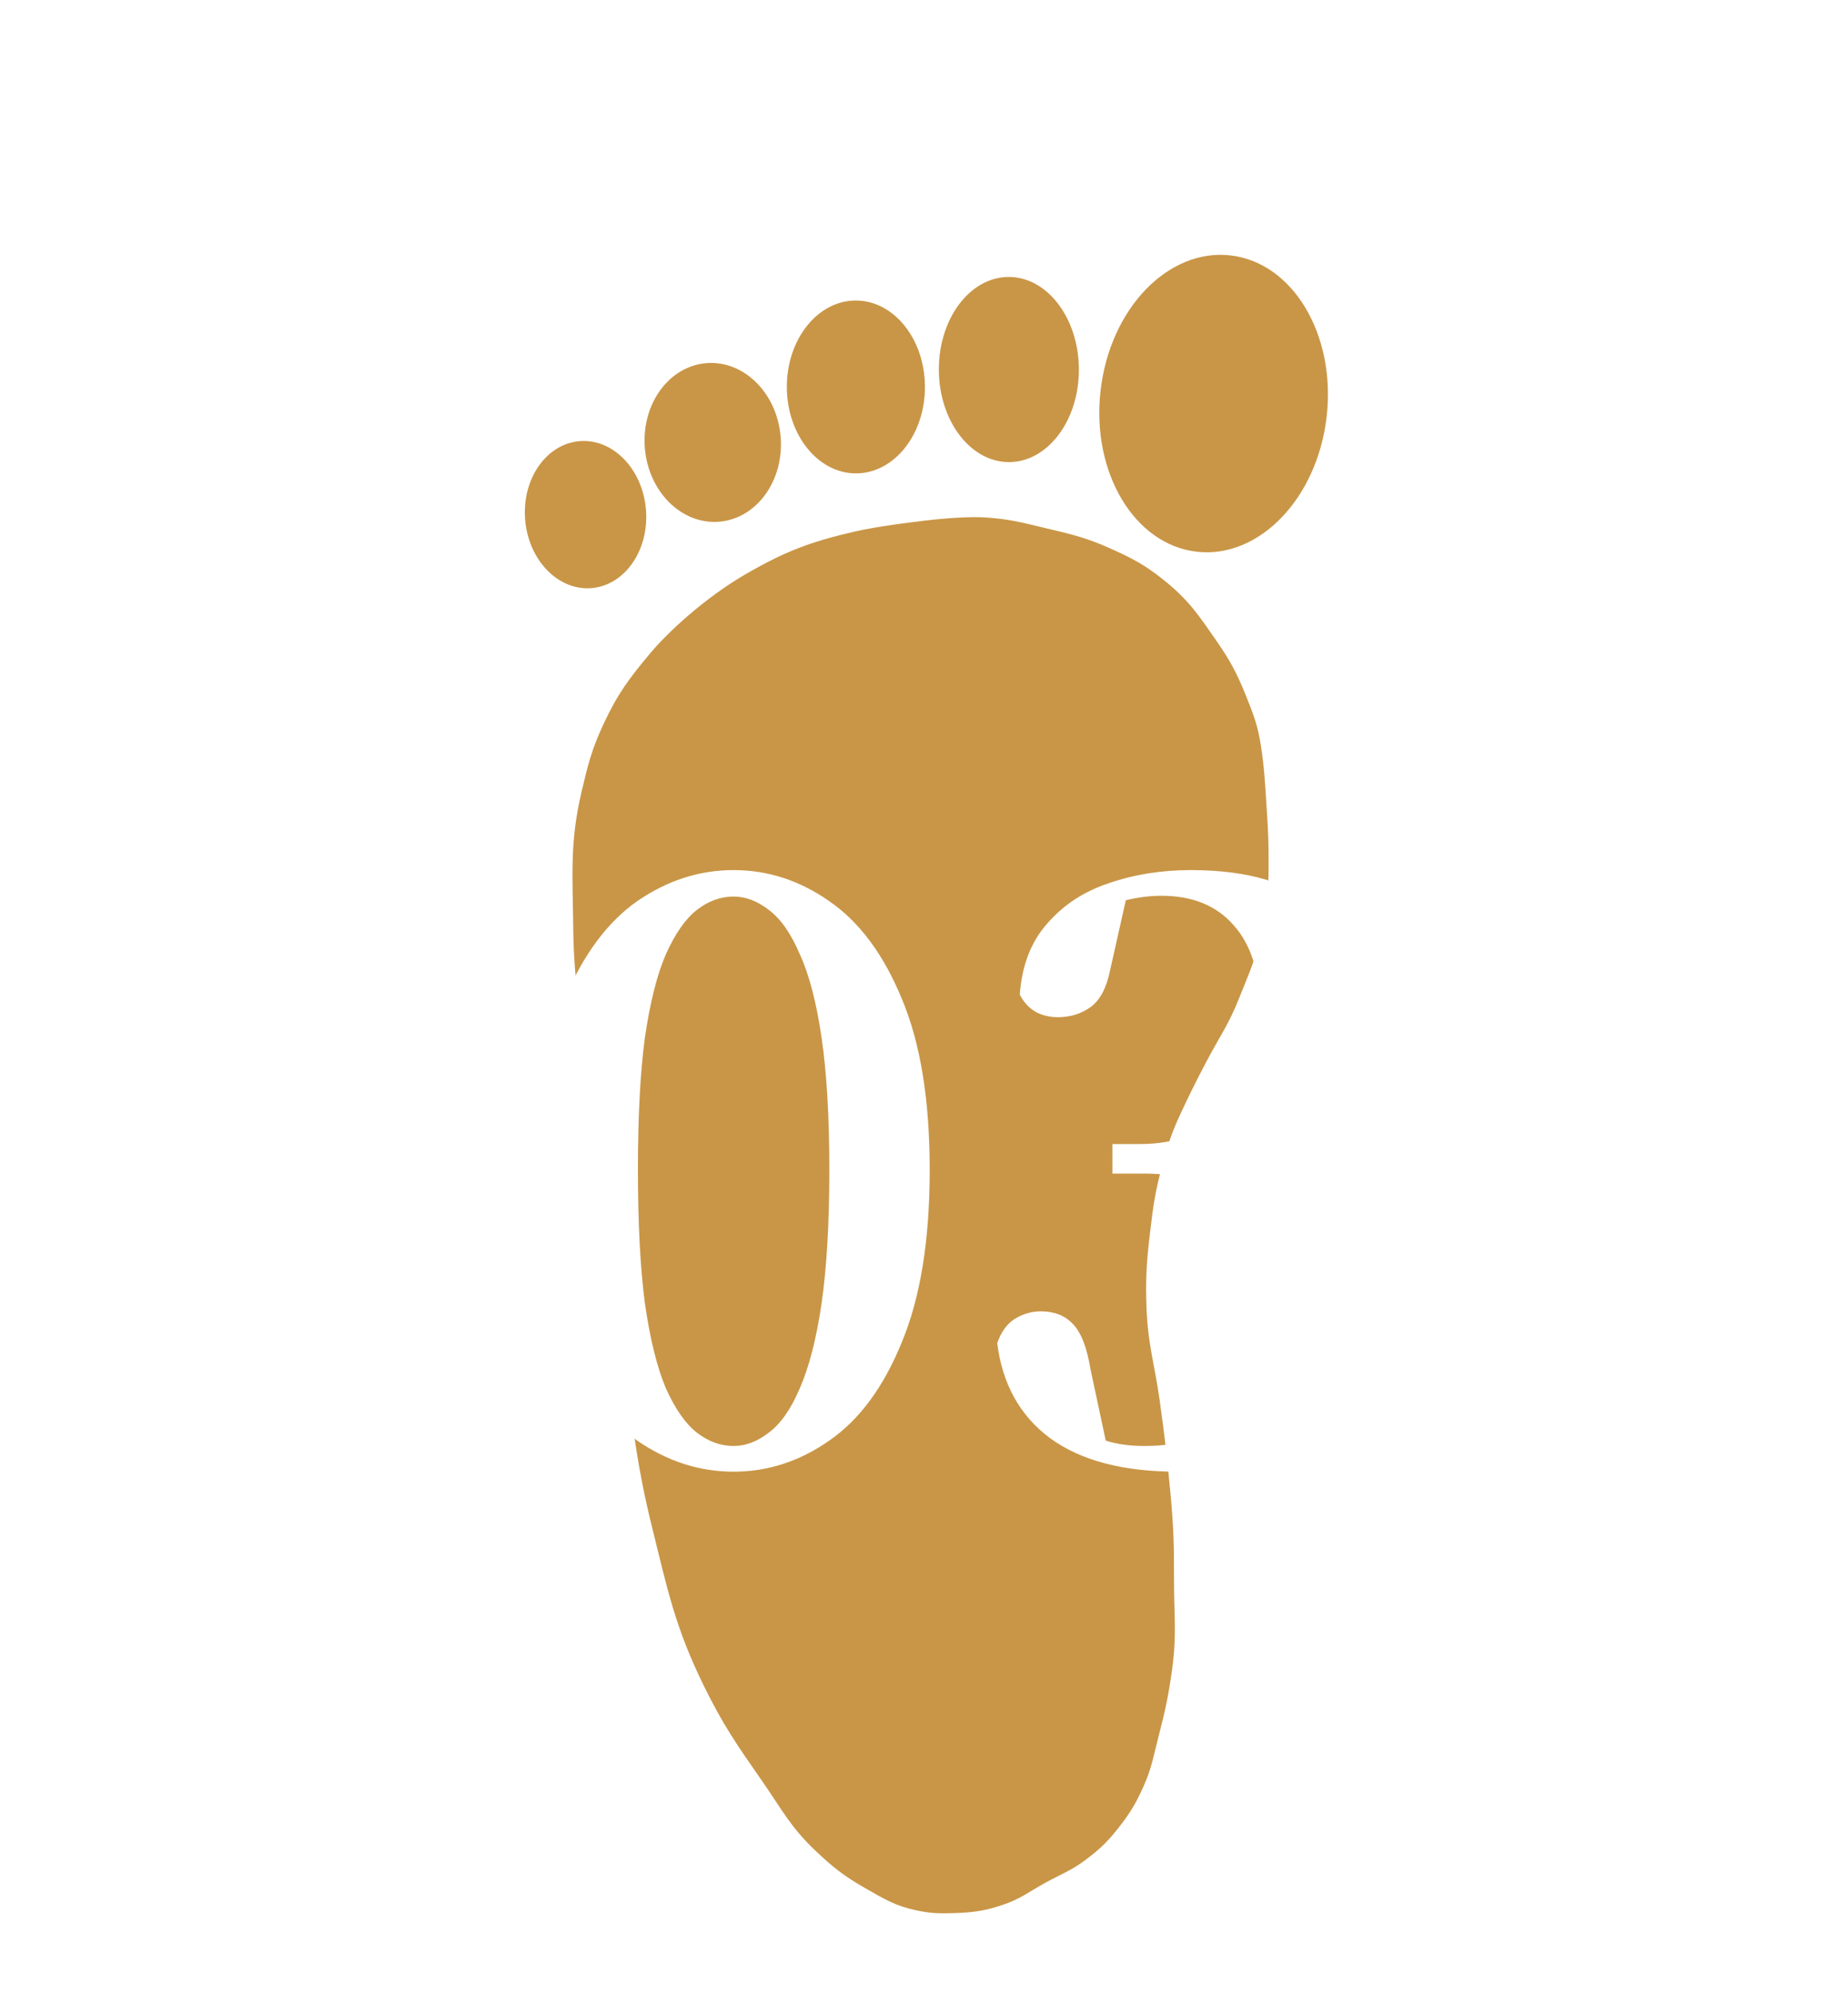 <svg width="114" height="123" viewBox="0 0 114 123" fill="none" xmlns="http://www.w3.org/2000/svg">
<path d="M68.378 33.776C69.834 34.421 70.654 34.847 71.889 35.853C73.359 37.051 73.971 37.98 75.051 39.539C75.915 40.787 76.305 41.529 76.872 42.937C77.329 44.07 77.598 44.778 77.784 45.997C77.993 47.372 78.027 48.134 78.117 49.522C78.195 50.714 78.242 51.334 78.254 52.528C78.275 54.589 78.24 55.778 77.766 57.784C77.408 59.298 77.018 60.096 76.448 61.542C75.797 63.193 75.245 63.914 74.418 65.484C73.787 66.683 73.404 67.45 72.831 68.678C72.246 69.931 72.019 70.684 71.66 72.019C71.257 73.52 71.138 74.393 70.954 75.937C70.731 77.803 70.654 78.868 70.73 80.746C70.819 82.962 71.23 84.17 71.538 86.366C71.856 88.635 72.001 89.929 72.213 92.211C72.405 94.279 72.425 95.401 72.423 97.479C72.422 99.615 72.599 100.839 72.307 102.956C72.081 104.59 71.883 105.501 71.469 107.098C71.145 108.347 71.043 109.086 70.505 110.26C70.082 111.184 69.794 111.689 69.18 112.499C68.44 113.475 67.94 113.981 66.96 114.716C66.086 115.371 65.487 115.576 64.528 116.099C63.513 116.653 62.997 117.096 61.902 117.47C60.765 117.858 60.071 117.953 58.87 117.993C57.961 118.024 57.437 118.016 56.547 117.829C55.242 117.556 54.571 117.138 53.413 116.478C52.08 115.719 51.385 115.174 50.274 114.117C48.765 112.681 48.224 111.589 47.034 109.88L46.964 109.779C45.474 107.639 44.607 106.393 43.441 104.022C41.65 100.381 41.186 98.085 40.212 94.145C39.313 90.505 39.12 88.395 38.548 84.69C37.936 80.73 37.686 78.496 37.206 74.518C36.836 71.443 36.669 69.714 36.326 66.636C35.907 62.884 35.4 60.966 35.361 57.191C35.329 53.978 35.14 51.951 35.877 48.824C36.267 47.167 36.503 46.221 37.22 44.678C38.093 42.801 38.81 41.84 40.141 40.255C41.16 39.043 43.44 36.886 46.05 35.383C48.472 33.989 50.009 33.413 52.731 32.783C54.232 32.436 56.627 32.164 56.627 32.164C56.65 32.161 59.182 31.81 60.807 31.916C62.252 32.011 63.05 32.227 64.458 32.564C66.016 32.936 66.913 33.126 68.378 33.776ZM35.766 27.207C37.824 27.046 39.652 28.945 39.849 31.448C40.045 33.952 38.535 36.112 36.476 36.274C34.418 36.435 32.59 34.536 32.393 32.032C32.197 29.529 33.707 27.369 35.766 27.207ZM43.584 22.397C45.898 22.215 47.946 24.258 48.158 26.959C48.37 29.66 46.666 31.997 44.352 32.179C42.037 32.36 39.989 30.317 39.778 27.616C39.566 24.915 41.27 22.578 43.584 22.397ZM52.784 18.535C55.136 18.529 57.05 20.91 57.058 23.854C57.066 26.798 55.165 29.19 52.813 29.197C50.46 29.203 48.547 26.821 48.538 23.877C48.53 20.933 50.431 18.542 52.784 18.535ZM62.22 17.082C64.605 17.075 66.546 19.626 66.555 22.78C66.563 25.933 64.636 28.495 62.25 28.501C59.865 28.508 57.924 25.956 57.916 22.802C57.907 19.649 59.834 17.088 62.22 17.082ZM75.901 15.752C79.754 16.188 82.413 20.634 81.841 25.681C81.269 30.728 77.682 34.466 73.83 34.029C69.978 33.592 67.319 29.147 67.891 24.1C68.463 19.053 72.049 15.315 75.901 15.752Z" fill="#C99647"/>
<g filter="url(#filter0_d_14_154)">
<path d="M42.256 87.768C40.144 87.768 38.16 87.128 36.304 85.848C34.48 84.568 32.992 82.552 31.84 79.8C30.688 77.048 30.112 73.496 30.112 69.144C30.112 64.824 30.688 61.304 31.84 58.584C32.992 55.864 34.48 53.864 36.304 52.584C38.16 51.304 40.144 50.664 42.256 50.664C44.368 50.664 46.336 51.304 48.16 52.584C50.016 53.864 51.504 55.864 52.624 58.584C53.776 61.304 54.352 64.824 54.352 69.144C54.352 73.496 53.776 77.048 52.624 79.8C51.504 82.552 50.016 84.568 48.16 85.848C46.336 87.128 44.368 87.768 42.256 87.768ZM42.256 86.184C42.992 86.184 43.712 85.912 44.416 85.368C45.152 84.824 45.792 83.912 46.336 82.632C46.912 81.32 47.36 79.576 47.68 77.4C48 75.192 48.16 72.44 48.16 69.144C48.16 65.88 48 63.16 47.68 60.984C47.36 58.808 46.912 57.096 46.336 55.848C45.792 54.568 45.152 53.656 44.416 53.112C43.712 52.568 42.992 52.296 42.256 52.296C41.456 52.296 40.704 52.568 40 53.112C39.296 53.656 38.656 54.568 38.08 55.848C37.536 57.096 37.104 58.808 36.784 60.984C36.496 63.128 36.352 65.848 36.352 69.144C36.352 72.44 36.496 75.192 36.784 77.4C37.104 79.608 37.536 81.352 38.08 82.632C38.656 83.912 39.296 84.824 40 85.368C40.704 85.912 41.456 86.184 42.256 86.184ZM69.605 87.768C66.277 87.768 63.669 87.08 61.781 85.704C59.925 84.328 58.837 82.376 58.517 79.848C58.741 79.176 59.093 78.68 59.573 78.36C60.085 78.04 60.629 77.88 61.205 77.88C62.037 77.88 62.693 78.136 63.173 78.648C63.685 79.16 64.053 80.104 64.277 81.48L65.333 86.424L63.077 84.936C63.813 85.32 64.517 85.624 65.189 85.848C65.893 86.072 66.693 86.184 67.589 86.184C70.117 86.184 72.069 85.48 73.445 84.072C74.821 82.632 75.509 80.584 75.509 77.928C75.509 75.144 74.837 73.032 73.493 71.592C72.181 70.12 70.213 69.384 67.589 69.384H65.621V67.56H67.349C69.525 67.56 71.301 66.888 72.677 65.544C74.053 64.2 74.741 62.152 74.741 59.4C74.741 57.064 74.197 55.288 73.109 54.072C72.053 52.856 70.565 52.248 68.645 52.248C67.941 52.248 67.189 52.344 66.389 52.536C65.621 52.696 64.773 52.984 63.845 53.4L66.533 52.152L65.477 56.856C65.253 57.944 64.853 58.696 64.277 59.112C63.701 59.528 63.029 59.736 62.261 59.736C61.749 59.736 61.285 59.624 60.869 59.4C60.453 59.144 60.133 58.792 59.909 58.344C60.037 56.552 60.597 55.096 61.589 53.976C62.581 52.824 63.845 51.992 65.381 51.48C66.949 50.936 68.645 50.664 70.469 50.664C74.021 50.664 76.677 51.464 78.437 53.064C80.229 54.632 81.125 56.664 81.125 59.16C81.125 60.76 80.725 62.232 79.925 63.576C79.157 64.92 77.941 66.04 76.277 66.936C74.613 67.832 72.405 68.408 69.653 68.664V67.992C72.693 68.152 75.125 68.664 76.949 69.528C78.805 70.392 80.149 71.544 80.981 72.984C81.813 74.424 82.229 76.072 82.229 77.928C82.229 79.88 81.701 81.608 80.645 83.112C79.621 84.584 78.165 85.736 76.277 86.568C74.389 87.368 72.165 87.768 69.605 87.768Z" fill="white"/>
</g>
<defs>
<filter id="filter0_d_14_154" x="30.112" y="50.664" width="58.117" height="43.103" filterUnits="userSpaceOnUse" color-interpolation-filters="sRGB">
<feFlood flood-opacity="0" result="BackgroundImageFix"/>
<feColorMatrix in="SourceAlpha" type="matrix" values="0 0 0 0 0 0 0 0 0 0 0 0 0 0 0 0 0 0 127 0" result="hardAlpha"/>
<feOffset dx="3" dy="3"/>
<feGaussianBlur stdDeviation="1.5"/>
<feComposite in2="hardAlpha" operator="out"/>
<feColorMatrix type="matrix" values="0 0 0 0 0 0 0 0 0 0 0 0 0 0 0 0 0 0 0.4 0"/>
<feBlend mode="normal" in2="BackgroundImageFix" result="effect1_dropShadow_14_154"/>
<feBlend mode="normal" in="SourceGraphic" in2="effect1_dropShadow_14_154" result="shape"/>
</filter>
</defs>
</svg>
